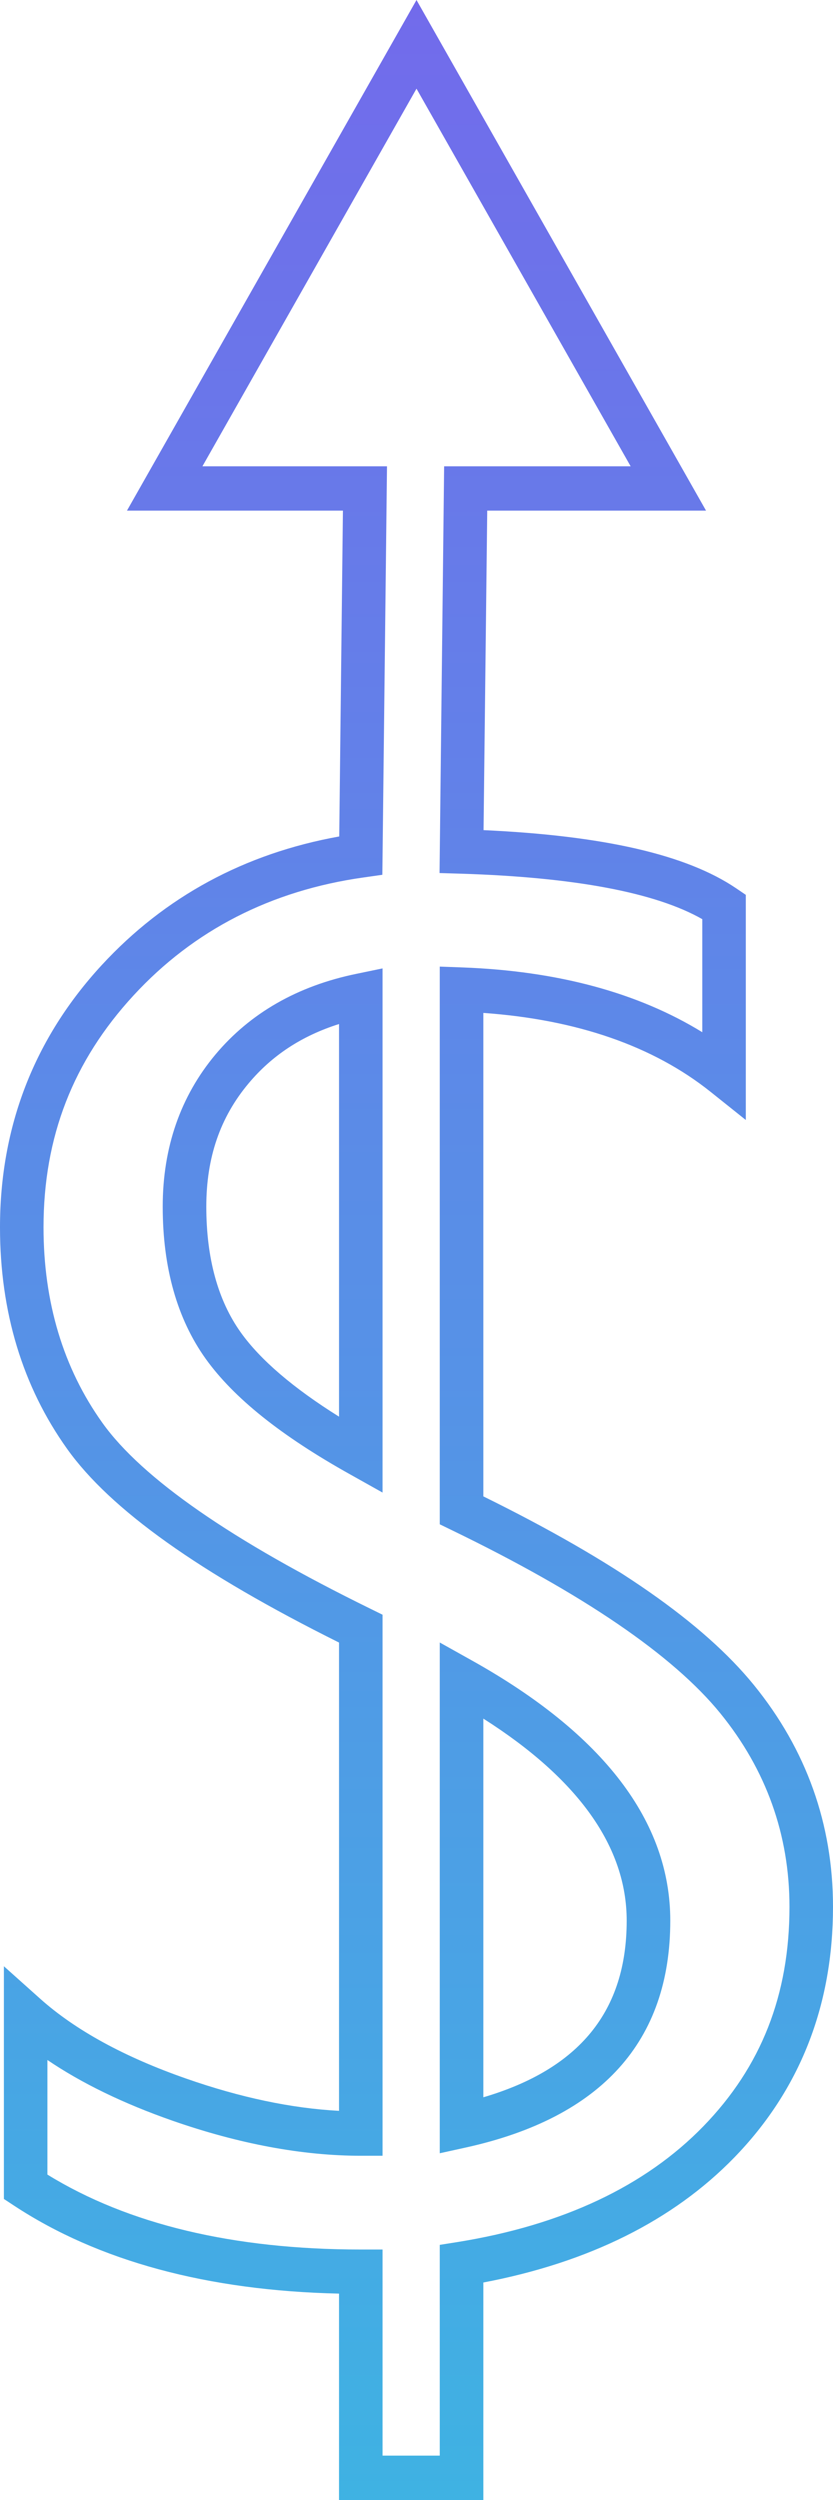 <?xml version="1.0" encoding="UTF-8"?> <svg xmlns="http://www.w3.org/2000/svg" width="12" height="36" viewBox="0 0 12 36" fill="none"><path d="M6.963 36H4.884V33.028C2.99 32.986 1.415 32.56 0.199 31.759L0.056 31.665V28.314L0.577 28.78C1.083 29.233 1.791 29.621 2.683 29.932C3.461 30.204 4.199 30.36 4.884 30.396V23.653C2.873 22.651 1.59 21.738 0.967 20.864C0.325 19.965 0 18.892 0 17.673C0 16.223 0.493 14.952 1.466 13.897C2.375 12.912 3.524 12.29 4.887 12.045L4.94 7.353H1.829L6 0L10.171 7.353H7.019L6.966 11.954C8.699 12.033 9.891 12.308 10.604 12.791L10.744 12.886V16.128L10.237 15.723C9.411 15.063 8.311 14.682 6.963 14.586V21.548C8.859 22.482 10.135 23.372 10.861 24.265C11.617 25.195 12 26.27 12 27.458C12 28.883 11.521 30.098 10.577 31.069C9.695 31.976 8.48 32.58 6.963 32.868V36H6.963ZM5.511 35.361H6.335V32.326L6.6 32.284C8.107 32.04 9.295 31.48 10.131 30.62C10.966 29.761 11.373 28.727 11.373 27.458C11.373 26.422 11.038 25.485 10.377 24.672C9.698 23.837 8.398 22.95 6.514 22.037L6.335 21.95V13.919L6.66 13.931C8.03 13.981 9.19 14.294 10.117 14.864V13.236C9.443 12.852 8.275 12.632 6.639 12.581L6.332 12.572L6.398 6.715H9.085L6 1.277L2.916 6.715H5.575L5.508 12.597L5.241 12.635C3.906 12.822 2.79 13.394 1.924 14.334C1.052 15.28 0.627 16.372 0.627 17.673C0.627 18.754 0.912 19.701 1.475 20.489C2.046 21.289 3.344 22.189 5.334 23.165L5.511 23.252V31.043H5.198C4.358 31.043 3.443 30.873 2.479 30.536C1.779 30.291 1.177 29.999 0.683 29.664V31.314C1.845 32.03 3.363 32.393 5.198 32.393H5.511V35.361ZM6.335 31.007V23.652L6.8 23.912C8.695 24.971 9.656 26.231 9.656 27.657C9.656 29.392 8.667 30.491 6.716 30.923L6.335 31.007ZM6.963 24.748V30.201C8.352 29.792 9.028 28.956 9.028 27.657C9.028 26.596 8.334 25.619 6.963 24.748ZM5.511 21.493L5.047 21.233C4.047 20.675 3.366 20.129 2.962 19.565C2.552 18.991 2.344 18.254 2.344 17.375C2.344 16.524 2.6 15.788 3.103 15.186C3.603 14.589 4.287 14.197 5.135 14.023L5.511 13.945V21.493ZM4.884 14.746C4.347 14.916 3.918 15.198 3.581 15.601C3.171 16.09 2.972 16.67 2.972 17.375C2.972 18.116 3.139 18.727 3.47 19.189C3.751 19.582 4.225 19.988 4.884 20.4L4.884 14.746Z" fill="url(#paint0_linear_212_254)"></path><defs><linearGradient id="paint0_linear_212_254" x1="6" y1="0" x2="6" y2="36" gradientUnits="userSpaceOnUse"><stop stop-color="#726BEB"></stop><stop offset="1" stop-color="#3FB2E3"></stop></linearGradient></defs></svg> 